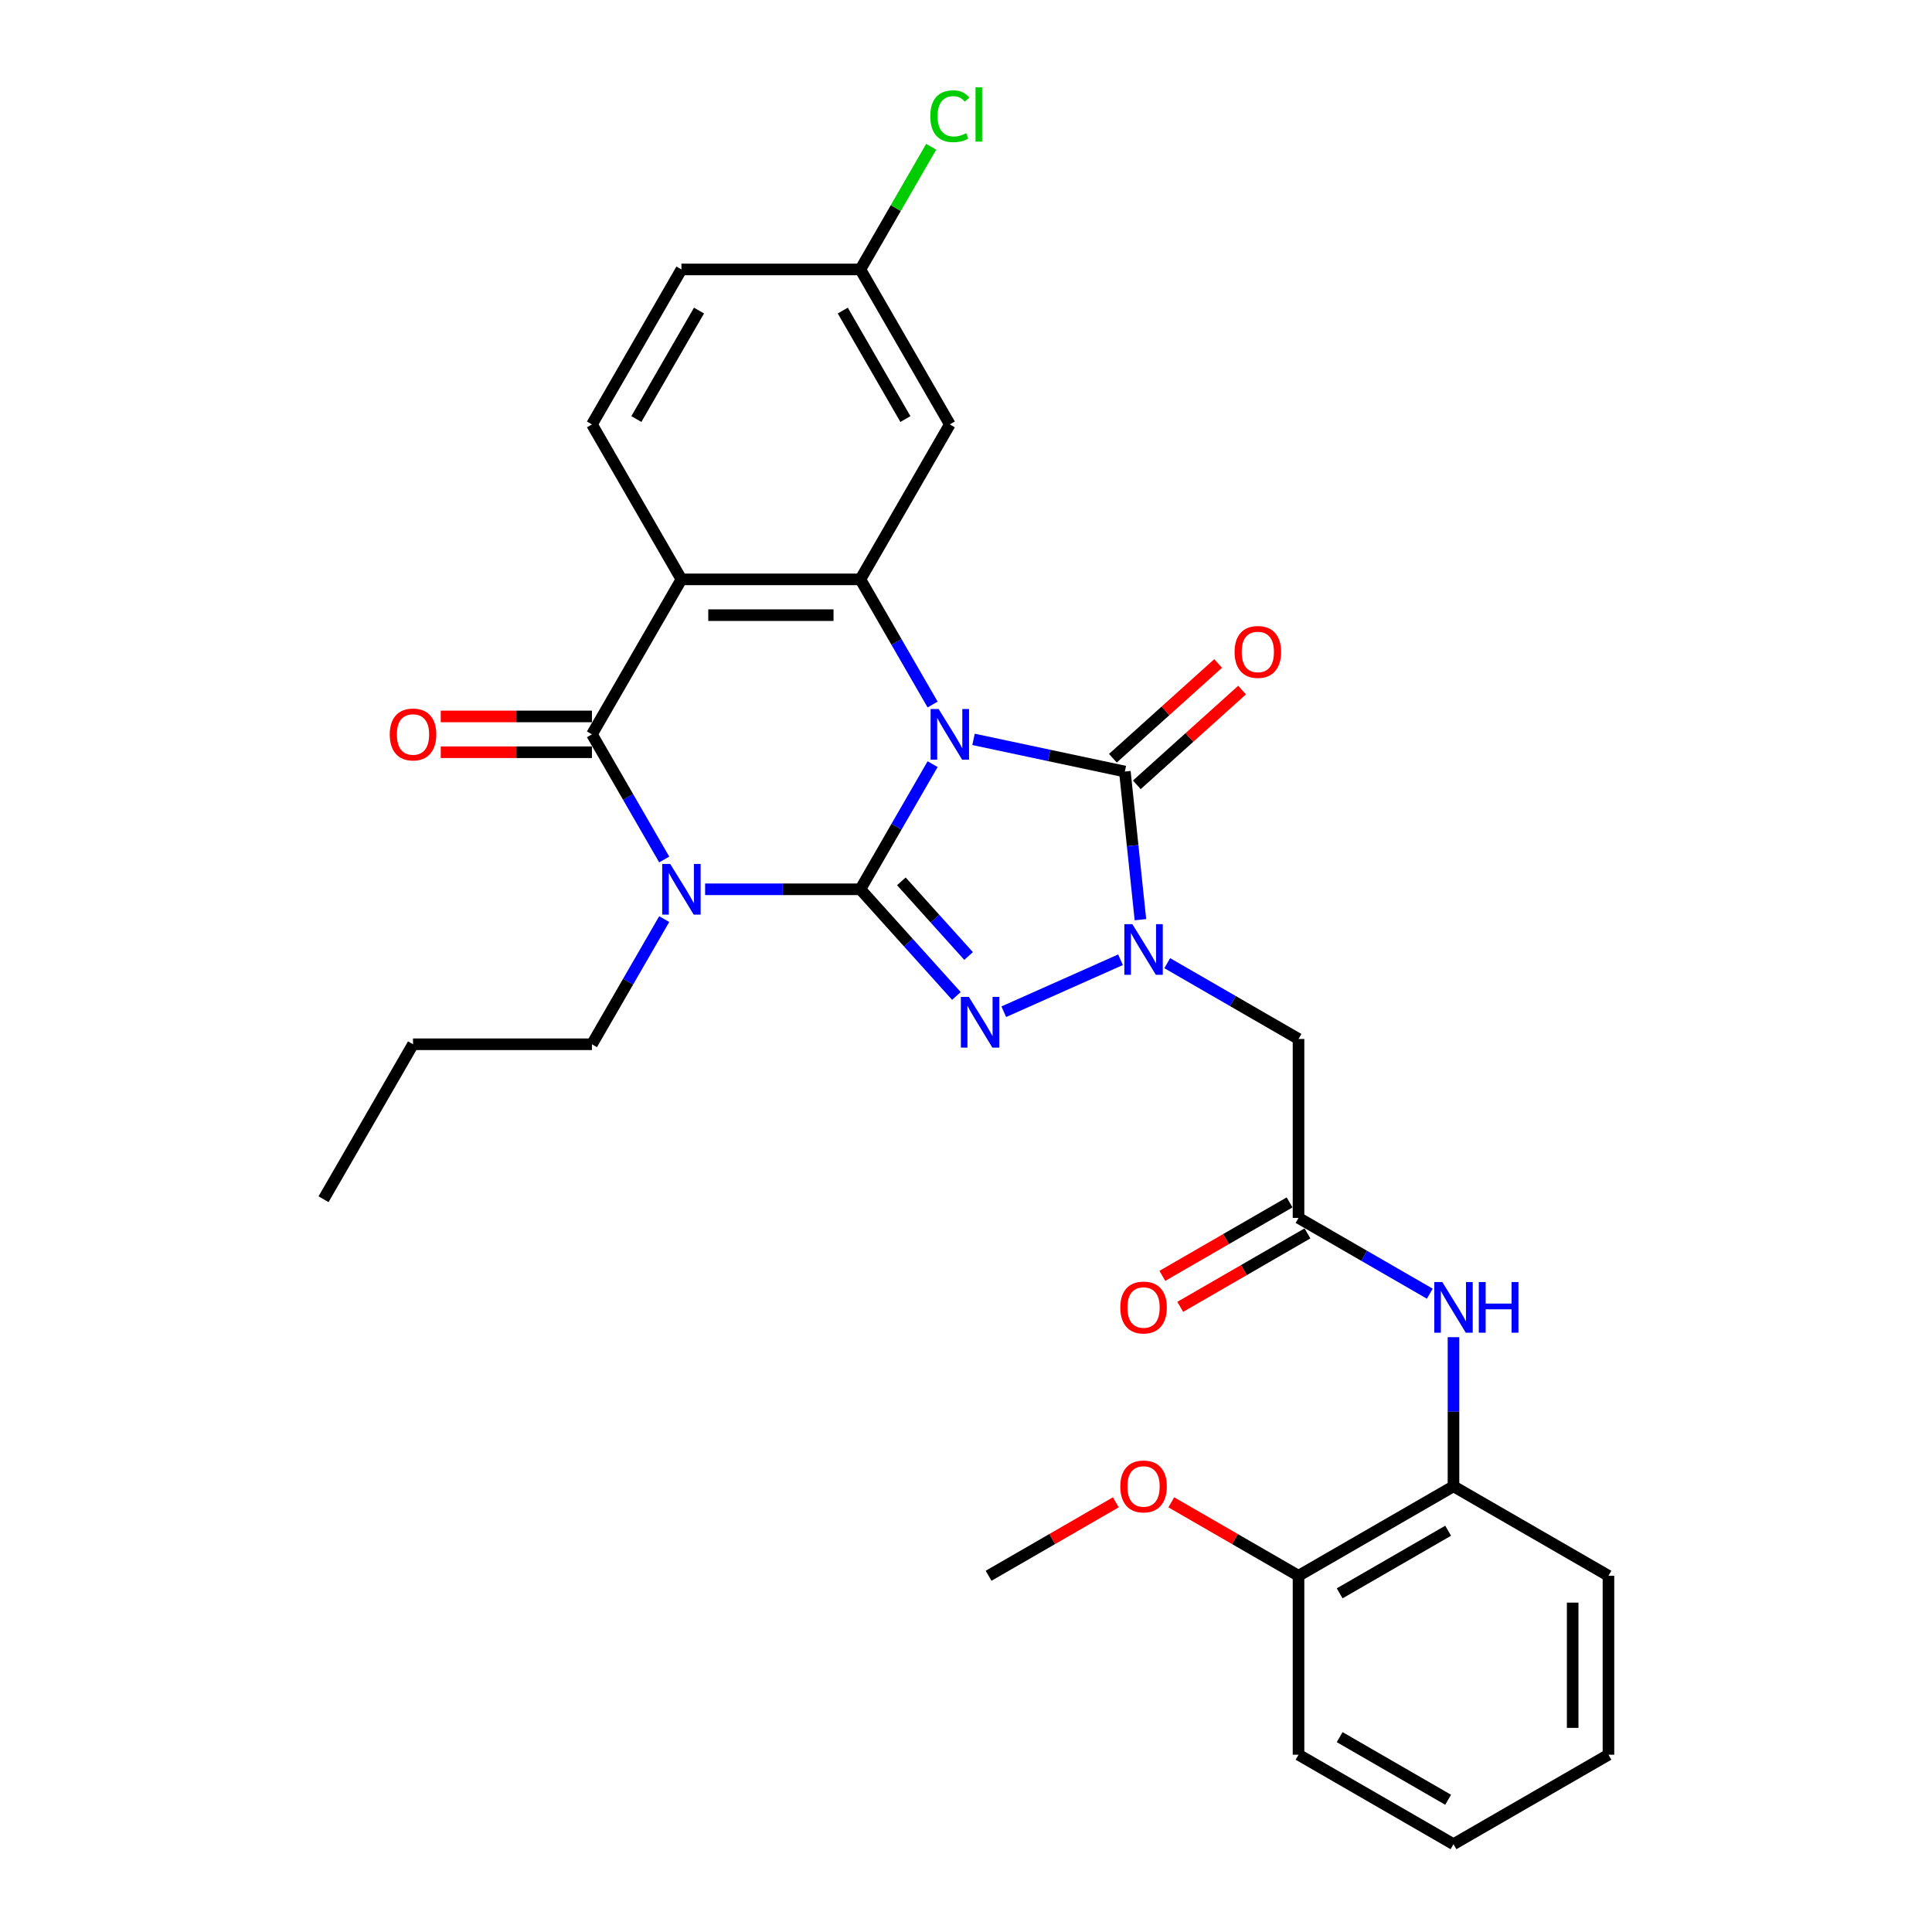<?xml version='1.0' encoding='iso-8859-1'?>
<svg version='1.1' baseProfile='full'
              xmlns='http://www.w3.org/2000/svg'
                      xmlns:rdkit='http://www.rdkit.org/xml'
                      xmlns:xlink='http://www.w3.org/1999/xlink'
                  xml:space='preserve'
width='1000px' height='1000px' viewBox='0 0 1000 1000'>
<!-- END OF HEADER -->
<rect style='opacity:1.0;fill:#FFFFFF;stroke:none' width='1000' height='1000' x='0' y='0'> </rect>
<path class='bond-0' d='M 482.721,395.519 L 464.021,427.909' style='fill:none;fill-rule:evenodd;stroke:#0000FF;stroke-width:6px;stroke-linecap:butt;stroke-linejoin:miter;stroke-opacity:1' />
<path class='bond-0' d='M 464.021,427.909 L 445.321,460.299' style='fill:none;fill-rule:evenodd;stroke:#000000;stroke-width:6px;stroke-linecap:butt;stroke-linejoin:miter;stroke-opacity:1' />
<path class='bond-3' d='M 503.892,382.696 L 543.058,391.021' style='fill:none;fill-rule:evenodd;stroke:#0000FF;stroke-width:6px;stroke-linecap:butt;stroke-linejoin:miter;stroke-opacity:1' />
<path class='bond-3' d='M 543.058,391.021 L 582.224,399.346' style='fill:none;fill-rule:evenodd;stroke:#000000;stroke-width:6px;stroke-linecap:butt;stroke-linejoin:miter;stroke-opacity:1' />
<path class='bond-6' d='M 482.721,364.659 L 464.021,332.269' style='fill:none;fill-rule:evenodd;stroke:#0000FF;stroke-width:6px;stroke-linecap:butt;stroke-linejoin:miter;stroke-opacity:1' />
<path class='bond-6' d='M 464.021,332.269 L 445.321,299.88' style='fill:none;fill-rule:evenodd;stroke:#000000;stroke-width:6px;stroke-linecap:butt;stroke-linejoin:miter;stroke-opacity:1' />
<path class='bond-1' d='M 445.321,460.299 L 405.143,460.299' style='fill:none;fill-rule:evenodd;stroke:#000000;stroke-width:6px;stroke-linecap:butt;stroke-linejoin:miter;stroke-opacity:1' />
<path class='bond-1' d='M 405.143,460.299 L 364.965,460.299' style='fill:none;fill-rule:evenodd;stroke:#0000FF;stroke-width:6px;stroke-linecap:butt;stroke-linejoin:miter;stroke-opacity:1' />
<path class='bond-2' d='M 445.321,460.299 L 470.176,487.903' style='fill:none;fill-rule:evenodd;stroke:#000000;stroke-width:6px;stroke-linecap:butt;stroke-linejoin:miter;stroke-opacity:1' />
<path class='bond-2' d='M 470.176,487.903 L 495.031,515.508' style='fill:none;fill-rule:evenodd;stroke:#0000FF;stroke-width:6px;stroke-linecap:butt;stroke-linejoin:miter;stroke-opacity:1' />
<path class='bond-2' d='M 466.543,456.185 L 483.942,475.509' style='fill:none;fill-rule:evenodd;stroke:#000000;stroke-width:6px;stroke-linecap:butt;stroke-linejoin:miter;stroke-opacity:1' />
<path class='bond-2' d='M 483.942,475.509 L 501.341,494.832' style='fill:none;fill-rule:evenodd;stroke:#0000FF;stroke-width:6px;stroke-linecap:butt;stroke-linejoin:miter;stroke-opacity:1' />
<path class='bond-18' d='M 343.794,475.729 L 325.094,508.118' style='fill:none;fill-rule:evenodd;stroke:#0000FF;stroke-width:6px;stroke-linecap:butt;stroke-linejoin:miter;stroke-opacity:1' />
<path class='bond-18' d='M 325.094,508.118 L 306.394,540.508' style='fill:none;fill-rule:evenodd;stroke:#000000;stroke-width:6px;stroke-linecap:butt;stroke-linejoin:miter;stroke-opacity:1' />
<path class='bond-31' d='M 343.794,444.868 L 325.094,412.479' style='fill:none;fill-rule:evenodd;stroke:#0000FF;stroke-width:6px;stroke-linecap:butt;stroke-linejoin:miter;stroke-opacity:1' />
<path class='bond-31' d='M 325.094,412.479 L 306.394,380.089' style='fill:none;fill-rule:evenodd;stroke:#000000;stroke-width:6px;stroke-linecap:butt;stroke-linejoin:miter;stroke-opacity:1' />
<path class='bond-30' d='M 519.557,523.667 L 579.978,496.766' style='fill:none;fill-rule:evenodd;stroke:#0000FF;stroke-width:6px;stroke-linecap:butt;stroke-linejoin:miter;stroke-opacity:1' />
<path class='bond-4' d='M 582.224,399.346 L 586.253,437.686' style='fill:none;fill-rule:evenodd;stroke:#000000;stroke-width:6px;stroke-linecap:butt;stroke-linejoin:miter;stroke-opacity:1' />
<path class='bond-4' d='M 586.253,437.686 L 590.283,476.026' style='fill:none;fill-rule:evenodd;stroke:#0000FF;stroke-width:6px;stroke-linecap:butt;stroke-linejoin:miter;stroke-opacity:1' />
<path class='bond-13' d='M 588.421,406.228 L 615.657,381.705' style='fill:none;fill-rule:evenodd;stroke:#000000;stroke-width:6px;stroke-linecap:butt;stroke-linejoin:miter;stroke-opacity:1' />
<path class='bond-13' d='M 615.657,381.705 L 642.894,357.181' style='fill:none;fill-rule:evenodd;stroke:#FF0000;stroke-width:6px;stroke-linecap:butt;stroke-linejoin:miter;stroke-opacity:1' />
<path class='bond-13' d='M 576.026,392.463 L 603.263,367.939' style='fill:none;fill-rule:evenodd;stroke:#000000;stroke-width:6px;stroke-linecap:butt;stroke-linejoin:miter;stroke-opacity:1' />
<path class='bond-13' d='M 603.263,367.939 L 630.499,343.415' style='fill:none;fill-rule:evenodd;stroke:#FF0000;stroke-width:6px;stroke-linecap:butt;stroke-linejoin:miter;stroke-opacity:1' />
<path class='bond-8' d='M 604.167,498.536 L 638.141,518.15' style='fill:none;fill-rule:evenodd;stroke:#0000FF;stroke-width:6px;stroke-linecap:butt;stroke-linejoin:miter;stroke-opacity:1' />
<path class='bond-8' d='M 638.141,518.15 L 672.114,537.765' style='fill:none;fill-rule:evenodd;stroke:#000000;stroke-width:6px;stroke-linecap:butt;stroke-linejoin:miter;stroke-opacity:1' />
<path class='bond-5' d='M 306.394,380.089 L 352.703,299.88' style='fill:none;fill-rule:evenodd;stroke:#000000;stroke-width:6px;stroke-linecap:butt;stroke-linejoin:miter;stroke-opacity:1' />
<path class='bond-15' d='M 306.394,370.827 L 267.263,370.827' style='fill:none;fill-rule:evenodd;stroke:#000000;stroke-width:6px;stroke-linecap:butt;stroke-linejoin:miter;stroke-opacity:1' />
<path class='bond-15' d='M 267.263,370.827 L 228.132,370.827' style='fill:none;fill-rule:evenodd;stroke:#FF0000;stroke-width:6px;stroke-linecap:butt;stroke-linejoin:miter;stroke-opacity:1' />
<path class='bond-15' d='M 306.394,389.351 L 267.263,389.351' style='fill:none;fill-rule:evenodd;stroke:#000000;stroke-width:6px;stroke-linecap:butt;stroke-linejoin:miter;stroke-opacity:1' />
<path class='bond-15' d='M 267.263,389.351 L 228.132,389.351' style='fill:none;fill-rule:evenodd;stroke:#FF0000;stroke-width:6px;stroke-linecap:butt;stroke-linejoin:miter;stroke-opacity:1' />
<path class='bond-7' d='M 445.321,299.88 L 352.703,299.88' style='fill:none;fill-rule:evenodd;stroke:#000000;stroke-width:6px;stroke-linecap:butt;stroke-linejoin:miter;stroke-opacity:1' />
<path class='bond-7' d='M 431.428,318.403 L 366.595,318.403' style='fill:none;fill-rule:evenodd;stroke:#000000;stroke-width:6px;stroke-linecap:butt;stroke-linejoin:miter;stroke-opacity:1' />
<path class='bond-11' d='M 445.321,299.88 L 491.63,219.67' style='fill:none;fill-rule:evenodd;stroke:#000000;stroke-width:6px;stroke-linecap:butt;stroke-linejoin:miter;stroke-opacity:1' />
<path class='bond-12' d='M 352.703,299.88 L 306.394,219.67' style='fill:none;fill-rule:evenodd;stroke:#000000;stroke-width:6px;stroke-linecap:butt;stroke-linejoin:miter;stroke-opacity:1' />
<path class='bond-9' d='M 672.114,537.765 L 672.114,630.383' style='fill:none;fill-rule:evenodd;stroke:#000000;stroke-width:6px;stroke-linecap:butt;stroke-linejoin:miter;stroke-opacity:1' />
<path class='bond-10' d='M 672.114,630.383 L 706.088,649.997' style='fill:none;fill-rule:evenodd;stroke:#000000;stroke-width:6px;stroke-linecap:butt;stroke-linejoin:miter;stroke-opacity:1' />
<path class='bond-10' d='M 706.088,649.997 L 740.061,669.612' style='fill:none;fill-rule:evenodd;stroke:#0000FF;stroke-width:6px;stroke-linecap:butt;stroke-linejoin:miter;stroke-opacity:1' />
<path class='bond-16' d='M 667.483,622.362 L 634.556,641.372' style='fill:none;fill-rule:evenodd;stroke:#000000;stroke-width:6px;stroke-linecap:butt;stroke-linejoin:miter;stroke-opacity:1' />
<path class='bond-16' d='M 634.556,641.372 L 601.63,660.383' style='fill:none;fill-rule:evenodd;stroke:#FF0000;stroke-width:6px;stroke-linecap:butt;stroke-linejoin:miter;stroke-opacity:1' />
<path class='bond-16' d='M 676.745,638.404 L 643.818,657.414' style='fill:none;fill-rule:evenodd;stroke:#000000;stroke-width:6px;stroke-linecap:butt;stroke-linejoin:miter;stroke-opacity:1' />
<path class='bond-16' d='M 643.818,657.414 L 610.891,676.424' style='fill:none;fill-rule:evenodd;stroke:#FF0000;stroke-width:6px;stroke-linecap:butt;stroke-linejoin:miter;stroke-opacity:1' />
<path class='bond-14' d='M 752.324,692.122 L 752.324,730.716' style='fill:none;fill-rule:evenodd;stroke:#0000FF;stroke-width:6px;stroke-linecap:butt;stroke-linejoin:miter;stroke-opacity:1' />
<path class='bond-14' d='M 752.324,730.716 L 752.324,769.31' style='fill:none;fill-rule:evenodd;stroke:#000000;stroke-width:6px;stroke-linecap:butt;stroke-linejoin:miter;stroke-opacity:1' />
<path class='bond-19' d='M 491.63,219.67 L 445.321,139.461' style='fill:none;fill-rule:evenodd;stroke:#000000;stroke-width:6px;stroke-linecap:butt;stroke-linejoin:miter;stroke-opacity:1' />
<path class='bond-19' d='M 468.641,216.901 L 436.225,160.754' style='fill:none;fill-rule:evenodd;stroke:#000000;stroke-width:6px;stroke-linecap:butt;stroke-linejoin:miter;stroke-opacity:1' />
<path class='bond-32' d='M 306.394,219.67 L 352.703,139.461' style='fill:none;fill-rule:evenodd;stroke:#000000;stroke-width:6px;stroke-linecap:butt;stroke-linejoin:miter;stroke-opacity:1' />
<path class='bond-32' d='M 329.382,216.901 L 361.798,160.754' style='fill:none;fill-rule:evenodd;stroke:#000000;stroke-width:6px;stroke-linecap:butt;stroke-linejoin:miter;stroke-opacity:1' />
<path class='bond-17' d='M 752.324,769.31 L 672.114,815.619' style='fill:none;fill-rule:evenodd;stroke:#000000;stroke-width:6px;stroke-linecap:butt;stroke-linejoin:miter;stroke-opacity:1' />
<path class='bond-17' d='M 749.554,792.298 L 693.407,824.714' style='fill:none;fill-rule:evenodd;stroke:#000000;stroke-width:6px;stroke-linecap:butt;stroke-linejoin:miter;stroke-opacity:1' />
<path class='bond-23' d='M 752.324,769.31 L 832.533,815.619' style='fill:none;fill-rule:evenodd;stroke:#000000;stroke-width:6px;stroke-linecap:butt;stroke-linejoin:miter;stroke-opacity:1' />
<path class='bond-22' d='M 672.114,815.619 L 639.187,796.608' style='fill:none;fill-rule:evenodd;stroke:#000000;stroke-width:6px;stroke-linecap:butt;stroke-linejoin:miter;stroke-opacity:1' />
<path class='bond-22' d='M 639.187,796.608 L 606.26,777.598' style='fill:none;fill-rule:evenodd;stroke:#FF0000;stroke-width:6px;stroke-linecap:butt;stroke-linejoin:miter;stroke-opacity:1' />
<path class='bond-24' d='M 672.114,815.619 L 672.114,908.237' style='fill:none;fill-rule:evenodd;stroke:#000000;stroke-width:6px;stroke-linecap:butt;stroke-linejoin:miter;stroke-opacity:1' />
<path class='bond-26' d='M 306.394,540.508 L 213.776,540.508' style='fill:none;fill-rule:evenodd;stroke:#000000;stroke-width:6px;stroke-linecap:butt;stroke-linejoin:miter;stroke-opacity:1' />
<path class='bond-20' d='M 445.321,139.461 L 352.703,139.461' style='fill:none;fill-rule:evenodd;stroke:#000000;stroke-width:6px;stroke-linecap:butt;stroke-linejoin:miter;stroke-opacity:1' />
<path class='bond-21' d='M 445.321,139.461 L 463.652,107.71' style='fill:none;fill-rule:evenodd;stroke:#000000;stroke-width:6px;stroke-linecap:butt;stroke-linejoin:miter;stroke-opacity:1' />
<path class='bond-21' d='M 463.652,107.71 L 481.983,75.96' style='fill:none;fill-rule:evenodd;stroke:#00CC00;stroke-width:6px;stroke-linecap:butt;stroke-linejoin:miter;stroke-opacity:1' />
<path class='bond-25' d='M 577.549,777.598 L 544.622,796.608' style='fill:none;fill-rule:evenodd;stroke:#FF0000;stroke-width:6px;stroke-linecap:butt;stroke-linejoin:miter;stroke-opacity:1' />
<path class='bond-25' d='M 544.622,796.608 L 511.695,815.619' style='fill:none;fill-rule:evenodd;stroke:#000000;stroke-width:6px;stroke-linecap:butt;stroke-linejoin:miter;stroke-opacity:1' />
<path class='bond-27' d='M 832.533,815.619 L 832.533,908.237' style='fill:none;fill-rule:evenodd;stroke:#000000;stroke-width:6px;stroke-linecap:butt;stroke-linejoin:miter;stroke-opacity:1' />
<path class='bond-27' d='M 814.009,829.511 L 814.009,894.344' style='fill:none;fill-rule:evenodd;stroke:#000000;stroke-width:6px;stroke-linecap:butt;stroke-linejoin:miter;stroke-opacity:1' />
<path class='bond-33' d='M 672.114,908.237 L 752.324,954.545' style='fill:none;fill-rule:evenodd;stroke:#000000;stroke-width:6px;stroke-linecap:butt;stroke-linejoin:miter;stroke-opacity:1' />
<path class='bond-33' d='M 693.407,899.141 L 749.554,931.557' style='fill:none;fill-rule:evenodd;stroke:#000000;stroke-width:6px;stroke-linecap:butt;stroke-linejoin:miter;stroke-opacity:1' />
<path class='bond-28' d='M 213.776,540.508 L 167.467,620.717' style='fill:none;fill-rule:evenodd;stroke:#000000;stroke-width:6px;stroke-linecap:butt;stroke-linejoin:miter;stroke-opacity:1' />
<path class='bond-29' d='M 832.533,908.237 L 752.324,954.545' style='fill:none;fill-rule:evenodd;stroke:#000000;stroke-width:6px;stroke-linecap:butt;stroke-linejoin:miter;stroke-opacity:1' />
<path  class='atom-0' d='M 485.832 366.974
L 494.427 380.867
Q 495.279 382.238, 496.649 384.72
Q 498.02 387.202, 498.094 387.35
L 498.094 366.974
L 501.577 366.974
L 501.577 393.204
L 497.983 393.204
L 488.758 378.015
Q 487.684 376.236, 486.536 374.199
Q 485.424 372.161, 485.091 371.531
L 485.091 393.204
L 481.682 393.204
L 481.682 366.974
L 485.832 366.974
' fill='#0000FF'/>
<path  class='atom-2' d='M 346.905 447.184
L 355.5 461.077
Q 356.352 462.447, 357.723 464.93
Q 359.093 467.412, 359.167 467.56
L 359.167 447.184
L 362.65 447.184
L 362.65 473.413
L 359.056 473.413
L 349.832 458.224
Q 348.757 456.446, 347.609 454.408
Q 346.497 452.371, 346.164 451.741
L 346.164 473.413
L 342.756 473.413
L 342.756 447.184
L 346.905 447.184
' fill='#0000FF'/>
<path  class='atom-3' d='M 501.496 516.012
L 510.091 529.905
Q 510.943 531.276, 512.314 533.758
Q 513.685 536.24, 513.759 536.388
L 513.759 516.012
L 517.241 516.012
L 517.241 542.242
L 513.648 542.242
L 504.423 527.052
Q 503.349 525.274, 502.2 523.237
Q 501.089 521.199, 500.755 520.569
L 500.755 542.242
L 497.347 542.242
L 497.347 516.012
L 501.496 516.012
' fill='#0000FF'/>
<path  class='atom-5' d='M 586.107 478.341
L 594.702 492.234
Q 595.554 493.605, 596.925 496.087
Q 598.295 498.569, 598.369 498.717
L 598.369 478.341
L 601.852 478.341
L 601.852 504.571
L 598.258 504.571
L 589.034 489.381
Q 587.959 487.603, 586.811 485.566
Q 585.699 483.528, 585.366 482.898
L 585.366 504.571
L 581.958 504.571
L 581.958 478.341
L 586.107 478.341
' fill='#0000FF'/>
<path  class='atom-11' d='M 746.526 663.577
L 755.121 677.47
Q 755.973 678.841, 757.343 681.323
Q 758.714 683.805, 758.788 683.953
L 758.788 663.577
L 762.271 663.577
L 762.271 689.806
L 758.677 689.806
L 749.452 674.617
Q 748.378 672.839, 747.23 670.801
Q 746.118 668.764, 745.785 668.134
L 745.785 689.806
L 742.376 689.806
L 742.376 663.577
L 746.526 663.577
' fill='#0000FF'/>
<path  class='atom-11' d='M 765.42 663.577
L 768.976 663.577
L 768.976 674.728
L 782.387 674.728
L 782.387 663.577
L 785.944 663.577
L 785.944 689.806
L 782.387 689.806
L 782.387 677.692
L 768.976 677.692
L 768.976 689.806
L 765.42 689.806
L 765.42 663.577
' fill='#0000FF'/>
<path  class='atom-14' d='M 639.012 337.446
Q 639.012 331.148, 642.124 327.629
Q 645.236 324.109, 651.052 324.109
Q 656.868 324.109, 659.98 327.629
Q 663.092 331.148, 663.092 337.446
Q 663.092 343.818, 659.943 347.449
Q 656.794 351.042, 651.052 351.042
Q 645.273 351.042, 642.124 347.449
Q 639.012 343.855, 639.012 337.446
M 651.052 348.079
Q 655.053 348.079, 657.202 345.411
Q 659.388 342.707, 659.388 337.446
Q 659.388 332.297, 657.202 329.703
Q 655.053 327.073, 651.052 327.073
Q 647.051 327.073, 644.865 329.666
Q 642.716 332.26, 642.716 337.446
Q 642.716 342.744, 644.865 345.411
Q 647.051 348.079, 651.052 348.079
' fill='#FF0000'/>
<path  class='atom-16' d='M 201.736 380.163
Q 201.736 373.865, 204.848 370.346
Q 207.959 366.826, 213.776 366.826
Q 219.592 366.826, 222.704 370.346
Q 225.816 373.865, 225.816 380.163
Q 225.816 386.535, 222.667 390.166
Q 219.518 393.76, 213.776 393.76
Q 207.997 393.76, 204.848 390.166
Q 201.736 386.572, 201.736 380.163
M 213.776 390.796
Q 217.777 390.796, 219.926 388.128
Q 222.112 385.424, 222.112 380.163
Q 222.112 375.014, 219.926 372.42
Q 217.777 369.79, 213.776 369.79
Q 209.775 369.79, 207.589 372.383
Q 205.44 374.977, 205.44 380.163
Q 205.44 385.461, 207.589 388.128
Q 209.775 390.796, 213.776 390.796
' fill='#FF0000'/>
<path  class='atom-17' d='M 579.864 676.766
Q 579.864 670.468, 582.976 666.948
Q 586.088 663.429, 591.905 663.429
Q 597.721 663.429, 600.833 666.948
Q 603.945 670.468, 603.945 676.766
Q 603.945 683.138, 600.796 686.769
Q 597.647 690.362, 591.905 690.362
Q 586.125 690.362, 582.976 686.769
Q 579.864 683.175, 579.864 676.766
M 591.905 687.398
Q 595.906 687.398, 598.055 684.731
Q 600.24 682.027, 600.24 676.766
Q 600.24 671.616, 598.055 669.023
Q 595.906 666.393, 591.905 666.393
Q 587.904 666.393, 585.718 668.986
Q 583.569 671.579, 583.569 676.766
Q 583.569 682.064, 585.718 684.731
Q 587.904 687.398, 591.905 687.398
' fill='#FF0000'/>
<path  class='atom-22' d='M 481.516 60.159
Q 481.516 53.639, 484.554 50.23
Q 487.628 46.785, 493.445 46.785
Q 498.854 46.785, 501.743 50.601
L 499.298 52.601
Q 497.187 49.823, 493.445 49.823
Q 489.481 49.823, 487.369 52.49
Q 485.294 55.121, 485.294 60.159
Q 485.294 65.346, 487.443 68.013
Q 489.629 70.68, 493.852 70.68
Q 496.742 70.68, 500.113 68.939
L 501.151 71.718
Q 499.78 72.607, 497.705 73.126
Q 495.631 73.644, 493.334 73.644
Q 487.628 73.644, 484.554 70.162
Q 481.516 66.679, 481.516 60.159
' fill='#00CC00'/>
<path  class='atom-22' d='M 504.929 45.192
L 508.338 45.192
L 508.338 73.311
L 504.929 73.311
L 504.929 45.192
' fill='#00CC00'/>
<path  class='atom-23' d='M 579.864 769.384
Q 579.864 763.086, 582.976 759.566
Q 586.088 756.047, 591.905 756.047
Q 597.721 756.047, 600.833 759.566
Q 603.945 763.086, 603.945 769.384
Q 603.945 775.756, 600.796 779.387
Q 597.647 782.98, 591.905 782.98
Q 586.125 782.98, 582.976 779.387
Q 579.864 775.793, 579.864 769.384
M 591.905 780.016
Q 595.906 780.016, 598.055 777.349
Q 600.24 774.644, 600.24 769.384
Q 600.24 764.234, 598.055 761.641
Q 595.906 759.011, 591.905 759.011
Q 587.904 759.011, 585.718 761.604
Q 583.569 764.197, 583.569 769.384
Q 583.569 774.682, 585.718 777.349
Q 587.904 780.016, 591.905 780.016
' fill='#FF0000'/>
</svg>
